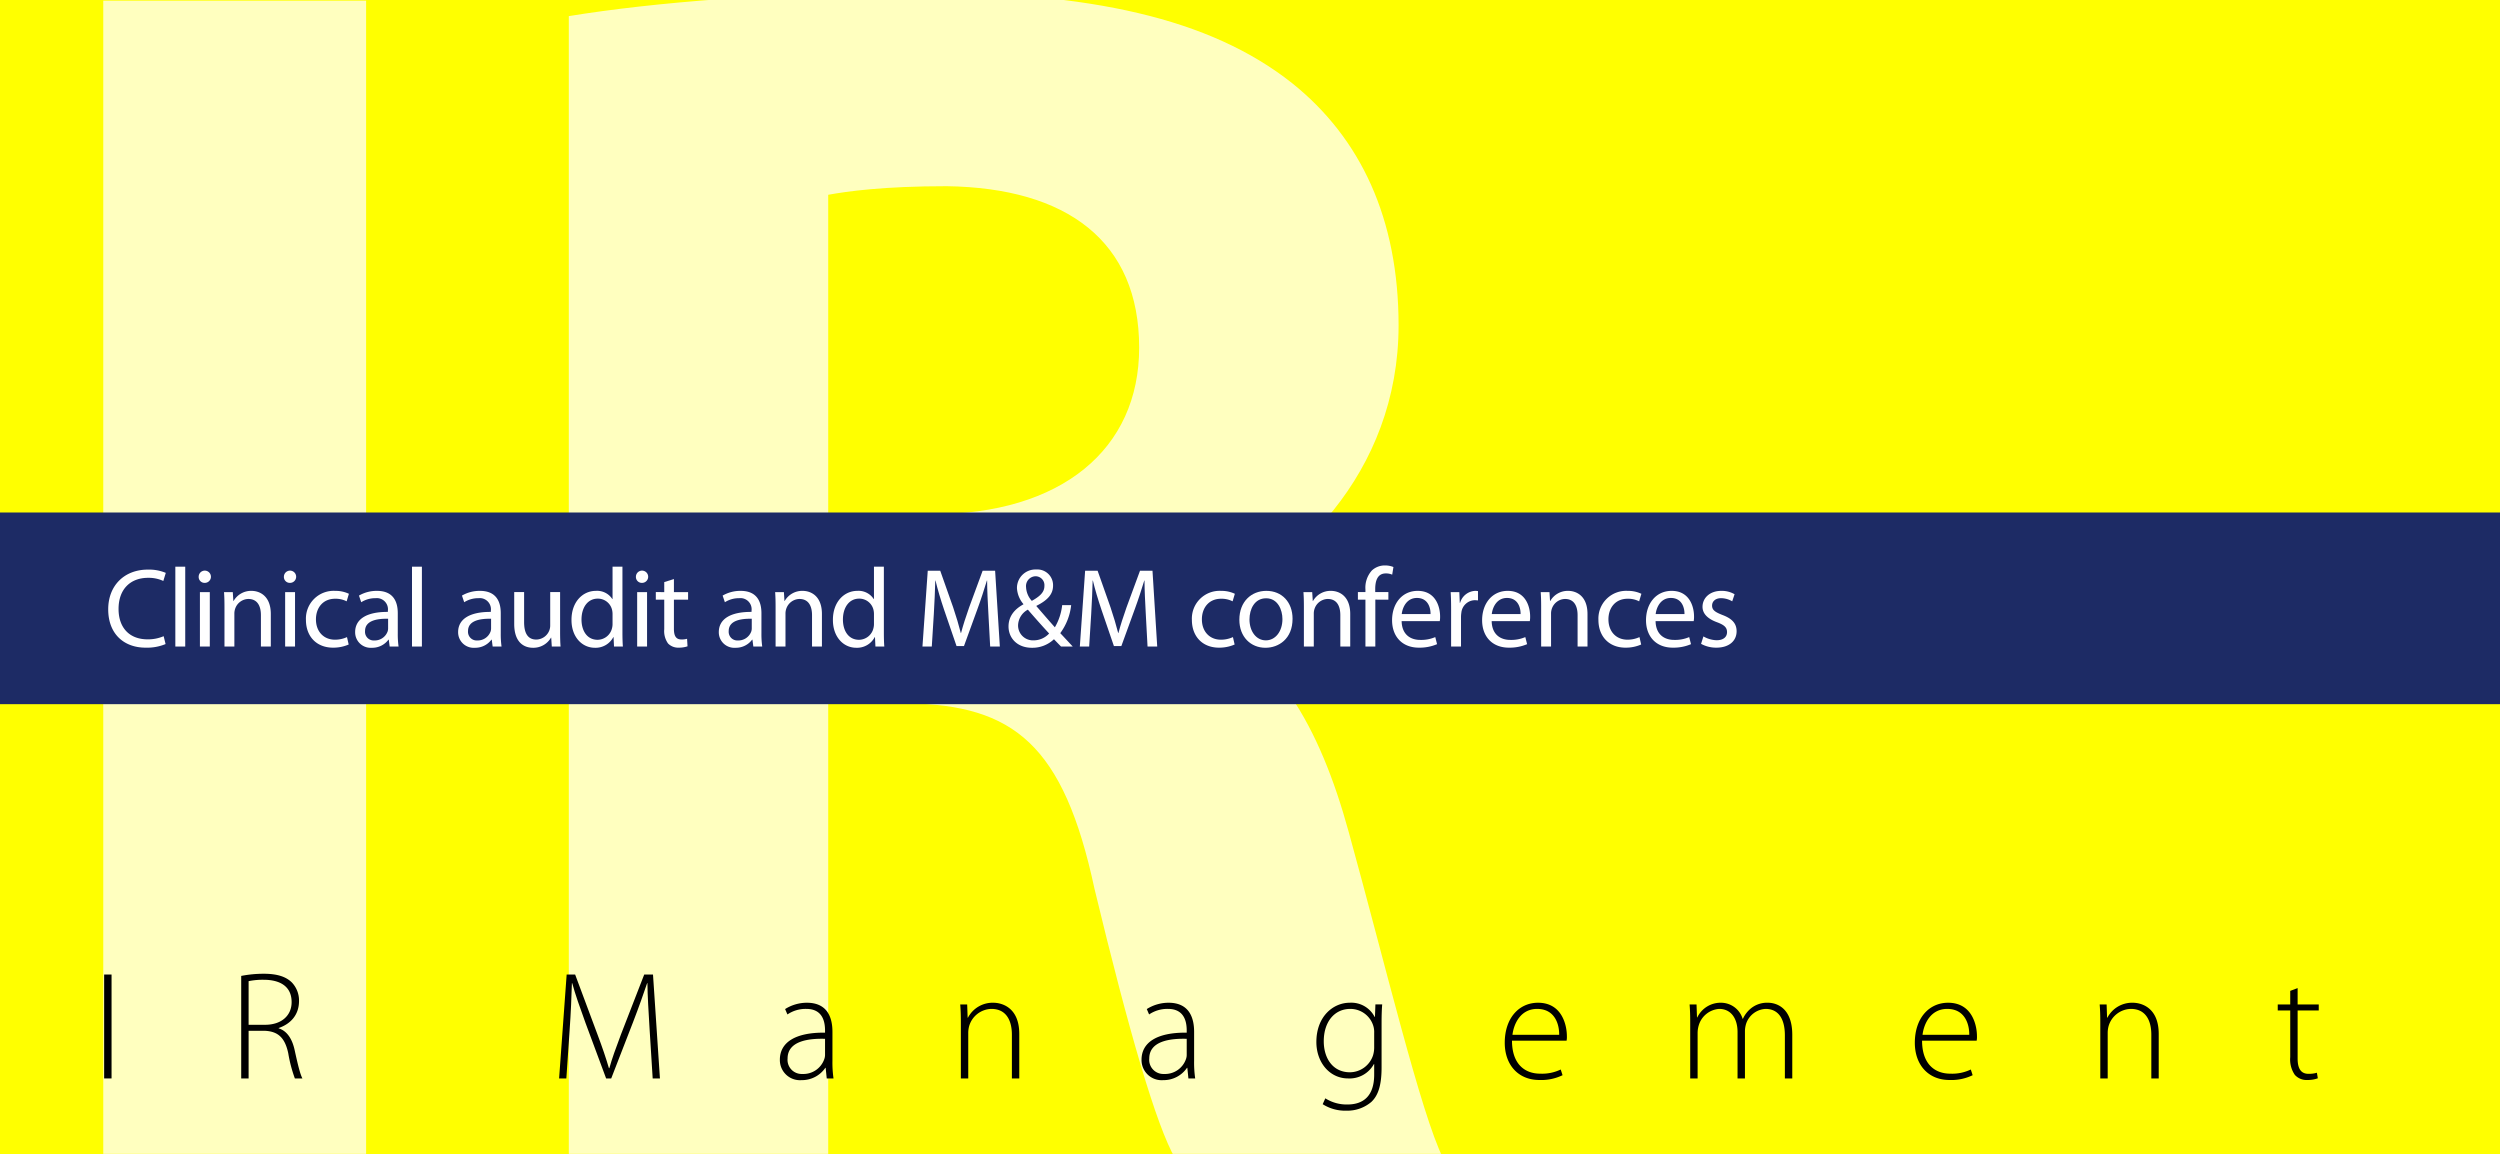 <?xml version="1.0" encoding="UTF-8"?> <svg xmlns="http://www.w3.org/2000/svg" xmlns:xlink="http://www.w3.org/1999/xlink" viewBox="0 0 600 277"><defs><clipPath id="a"><rect width="600" height="276.923" fill="none"></rect></clipPath></defs><rect width="600" height="277" fill="#ff0"></rect><g clip-path="url(#a)"><path d="M87.866.157V278.053H24.783V.157Z" fill="#ffffbf"></path><path d="M136.514,3.868C156.717.57,186.815-1.904,220.212-1.904c41.231,0,70.092,6.185,89.883,21.852,16.493,13.194,25.564,32.572,25.564,58.135,0,35.459-25.15,59.785-49.064,68.443v1.237c19.378,7.834,30.099,26.388,37.107,51.95,8.658,31.336,17.317,67.619,22.677,78.339h-64.32c-4.535-7.834-11.132-30.511-19.378-64.732-7.421-34.634-19.378-44.117-44.941-44.529H198.772V278.053H136.514ZM198.772,123.438h24.739c31.335,0,49.889-15.668,49.889-39.994,0-25.563-17.317-38.345-46.179-38.757-15.255,0-23.914,1.237-28.449,2.062Z" fill="#ffffbf"></path></g><rect y="123" width="600" height="46" fill="#1d2b65"></rect><path d="M26.773,233.887v24.939H24.997V233.887Z"></path><path d="M57.89,234.22a28.175,28.175,0,0,1,5.402-.519c3.256,0,5.329.703,6.735,2.072a6.264,6.264,0,0,1,1.739,4.44c0,3.367-1.998,5.514-4.884,6.513v.074c1.998.629,3.256,2.516,3.848,5.291.851,3.885,1.333,5.735,1.85,6.734h-1.813a33.62,33.62,0,0,1-1.591-6.068c-.777-3.589-2.332-5.218-5.625-5.365H59.666v11.434H57.89Zm1.776,11.729h3.959c3.849,0,6.365-2.146,6.365-5.439,0-3.812-2.812-5.365-6.734-5.365a16.746,16.746,0,0,0-3.589.333Z"></path><path d="M155.904,247.022c-.222-3.737-.518-8.325-.518-11.063H155.312c-.925,2.701-1.924,5.587-3.367,9.324l-5.254,13.543h-1.221l-4.921-13.247c-1.406-3.885-2.479-6.882-3.219-9.62h-.074c-.074,2.923-.259,7.252-.555,11.396l-.777,11.471h-1.739l1.813-24.939h2.035l5.366,14.394c1.184,3.146,2.035,5.661,2.738,8.066h.111c.629-2.294,1.517-4.699,2.775-8.066l5.587-14.394h2.109l1.665,24.939H156.644Z"></path><path d="M199.785,254.607a26.681,26.681,0,0,0,.259,4.219H198.416l-.259-2.553H198.083a6.787,6.787,0,0,1-5.698,2.96,4.826,4.826,0,0,1-5.218-4.885c0-4.107,3.589-6.586,10.842-6.513v-.48c0-1.739-.333-5.255-4.551-5.218a7.753,7.753,0,0,0-4.477,1.332l-.555-1.295a9.816,9.816,0,0,1,5.217-1.517c5.144,0,6.143,3.848,6.143,6.993Zm-1.776-5.291c-3.885-.111-8.991.481-8.991,4.736a3.395,3.395,0,0,0,3.552,3.7,5.31,5.31,0,0,0,5.254-3.552,2.969,2.969,0,0,0,.185-1.073Z"></path><path d="M230.605,245.32c0-1.628-.037-2.85-.148-4.256h1.665l.111,3.183h.074a6.679,6.679,0,0,1,6.105-3.589c1.702,0,6.216.851,6.216,7.512v10.656H242.853V248.317c0-3.256-1.258-6.18-4.921-6.18a5.698,5.698,0,0,0-5.329,4.107,6.29,6.29,0,0,0-.222,1.555v11.026H230.605Z"></path><path d="M286.587,254.607a26.681,26.681,0,0,0,.259,4.219h-1.628l-.259-2.553h-.074a6.787,6.787,0,0,1-5.698,2.96,4.826,4.826,0,0,1-5.218-4.885c0-4.107,3.589-6.586,10.842-6.513v-.48c0-1.739-.333-5.255-4.551-5.218a7.753,7.753,0,0,0-4.477,1.332l-.555-1.295a9.816,9.816,0,0,1,5.217-1.517c5.144,0,6.143,3.848,6.143,6.993Zm-1.776-5.291c-3.885-.111-8.991.481-8.991,4.736a3.395,3.395,0,0,0,3.552,3.7,5.31,5.31,0,0,0,5.254-3.552,2.969,2.969,0,0,0,.185-1.073Z"></path><path d="M331.579,256.236c0,4.551-.962,6.809-2.442,8.214a8.855,8.855,0,0,1-6.031,2.109,9.973,9.973,0,0,1-5.661-1.554l.629-1.406a9.567,9.567,0,0,0,5.292,1.48c3.736,0,6.438-1.925,6.438-7.179v-2.517h-.073a6.65,6.65,0,0,1-6.18,3.441c-4.478,0-7.622-3.886-7.622-8.732,0-6.18,4.069-9.436,7.992-9.436a6.29,6.29,0,0,1,5.994,3.404h.074l.111-2.998h1.628c-.111,1.333-.148,2.738-.148,4.589Zm-1.776-8.326a5.079,5.079,0,0,0-.222-1.739,5.748,5.748,0,0,0-5.514-4.033c-3.773,0-6.364,3.071-6.364,7.771,0,3.997,2.109,7.438,6.291,7.438a5.893,5.893,0,0,0,5.513-3.996,6.466,6.466,0,0,0,.296-1.887Z"></path><path d="M362.879,249.761c0,5.661,3.108,7.918,6.771,7.918a10.316,10.316,0,0,0,4.922-.999l.443,1.369a11.711,11.711,0,0,1-5.587,1.147c-5.106,0-8.288-3.7-8.288-8.918,0-5.92,3.403-9.62,7.992-9.62,5.81,0,6.919,5.477,6.919,8.029a4.607,4.607,0,0,1-.073,1.073Zm11.323-1.406c.037-2.479-.999-6.217-5.291-6.217-3.923,0-5.588,3.479-5.921,6.217Z"></path><path d="M405.651,245.32c0-1.628-.037-2.85-.147-4.256h1.665l.11,3.108h.074a6.207,6.207,0,0,1,5.772-3.515,5.431,5.431,0,0,1,5.106,3.848h.074a6.964,6.964,0,0,1,1.812-2.405,6.129,6.129,0,0,1,4.219-1.442c1.739,0,5.81.962,5.81,7.696v10.472h-1.776V248.503c0-3.997-1.554-6.365-4.625-6.365a5.202,5.202,0,0,0-4.663,3.516,6.38,6.38,0,0,0-.296,1.776v11.396h-1.775V247.688c0-3.183-1.518-5.551-4.403-5.551a5.5,5.5,0,0,0-4.922,3.997,6.367,6.367,0,0,0-.259,1.738v10.953h-1.776Z"></path><path d="M461.298,249.761c0,5.661,3.108,7.918,6.771,7.918a10.316,10.316,0,0,0,4.922-.999l.444,1.369a11.72,11.72,0,0,1-5.588,1.147c-5.106,0-8.288-3.7-8.288-8.918,0-5.92,3.403-9.62,7.992-9.62,5.81,0,6.919,5.477,6.919,8.029a4.607,4.607,0,0,1-.073,1.073Zm11.323-1.406c.037-2.479-.999-6.217-5.291-6.217-3.923,0-5.588,3.479-5.921,6.217Z"></path><path d="M504.07,245.32c0-1.628-.037-2.85-.147-4.256h1.665l.11,3.183h.074a6.679,6.679,0,0,1,6.105-3.589c1.702,0,6.217.851,6.217,7.512v10.656h-1.776V248.317c0-3.256-1.258-6.18-4.922-6.18a5.698,5.698,0,0,0-5.328,4.107,6.314,6.314,0,0,0-.222,1.555v11.026h-1.776Z"></path><path d="M551.43,237.143v3.922H556.499v1.443h-5.069v11.545c0,2.257.703,3.663,2.59,3.663a6.592,6.592,0,0,0,2.035-.259l.223,1.332a7.031,7.031,0,0,1-2.479.407,3.776,3.776,0,0,1-3.034-1.221,6.486,6.486,0,0,1-1.11-4.256V242.508h-2.997v-1.443h2.997v-3.256Z"></path><path d="M39.738,154.575a11.563,11.563,0,0,1-4.805.863c-5.129,0-8.962-3.238-8.962-9.204,0-5.695,3.86-9.528,9.501-9.528a10.413,10.413,0,0,1,4.319.783l-.594,1.944a8.321,8.321,0,0,0-3.644-.756c-4.265,0-7.099,2.726-7.099,7.477,0,4.454,2.564,7.288,6.964,7.288a9.439,9.439,0,0,0,3.86-.756Z" fill="#fff"></path><path d="M42.082,136.004h2.375v19.165H42.082Z" fill="#fff"></path><path d="M49.112,139.891a1.412,1.412,0,0,1-1.431-1.457,1.471,1.471,0,1,1,1.458,1.457ZM47.979,155.169V142.104h2.375V155.169Z" fill="#fff"></path><path d="M53.873,145.641c0-1.377-.027-2.456-.108-3.536h2.105l.135,2.133h.054a4.839,4.839,0,0,1,4.319-2.43c1.809,0,4.616,1.08,4.616,5.561V155.169h-2.375V147.638c0-2.105-.783-3.887-3.023-3.887a3.426,3.426,0,0,0-3.185,2.43,3.533,3.533,0,0,0-.162,1.106V155.169h-2.375Z" fill="#fff"></path><path d="M69.567,139.891a1.412,1.412,0,0,1-1.431-1.457,1.471,1.471,0,1,1,1.458,1.457ZM68.434,155.169V142.104h2.375V155.169Z" fill="#fff"></path><path d="M83.683,154.683a9.17,9.17,0,0,1-3.752.756c-3.941,0-6.505-2.672-6.505-6.667a6.659,6.659,0,0,1,7.018-6.964,7.47,7.47,0,0,1,3.293.702l-.54,1.808a5.82,5.82,0,0,0-2.753-.62c-2.996,0-4.616,2.24-4.616,4.939,0,3.023,1.943,4.886,4.535,4.886a6.8,6.8,0,0,0,2.915-.621Z" fill="#fff"></path><path d="M95.466,152.038a21.942,21.942,0,0,0,.189,3.131H93.522l-.216-1.646h-.081a4.828,4.828,0,0,1-3.995,1.943,3.722,3.722,0,0,1-3.995-3.752c0-3.158,2.807-4.886,7.855-4.858V146.585a2.683,2.683,0,0,0-2.969-3.022,6.294,6.294,0,0,0-3.428.972l-.54-1.593a8.461,8.461,0,0,1,4.319-1.134c4.022,0,4.994,2.727,4.994,5.345ZM93.145,148.502c-2.591-.055-5.533.404-5.533,2.942a2.08,2.08,0,0,0,2.213,2.267,3.297,3.297,0,0,0,3.212-2.186,2.44,2.44,0,0,0,.108-.756Z" fill="#fff"></path><path d="M98.881,136.004h2.375v19.165h-2.375Z" fill="#fff"></path><path d="M120.181,152.038a21.942,21.942,0,0,0,.189,3.131H118.237l-.216-1.646h-.081a4.828,4.828,0,0,1-3.995,1.943,3.722,3.722,0,0,1-3.995-3.752c0-3.158,2.807-4.886,7.855-4.858V146.585a2.683,2.683,0,0,0-2.969-3.022,6.294,6.294,0,0,0-3.428.972l-.54-1.593a8.461,8.461,0,0,1,4.319-1.134c4.022,0,4.994,2.727,4.994,5.345Zm-2.321-3.536c-2.591-.055-5.533.404-5.533,2.942a2.08,2.08,0,0,0,2.213,2.267,3.297,3.297,0,0,0,3.212-2.186,2.44,2.44,0,0,0,.108-.756Z" fill="#fff"></path><path d="M134.425,151.579c0,1.376.027,2.564.108,3.59h-2.105l-.135-2.133h-.054a4.88,4.88,0,0,1-4.319,2.43c-2.052,0-4.508-1.161-4.508-5.723v-7.639h2.375v7.207c0,2.483.783,4.184,2.916,4.184a3.416,3.416,0,0,0,3.131-2.187,3.247,3.247,0,0,0,.216-1.214v-7.99h2.375Z" fill="#fff"></path><path d="M149.386,136.004v15.791c0,1.16.027,2.483.108,3.374h-2.132l-.108-2.268h-.054a4.789,4.789,0,0,1-4.427,2.564c-3.158,0-5.614-2.672-5.614-6.641-.027-4.372,2.699-7.018,5.857-7.018a4.343,4.343,0,0,1,3.941,1.971h.054v-7.774Zm-2.375,11.418a4.405,4.405,0,0,0-.108-1.025,3.498,3.498,0,0,0-3.428-2.727c-2.457,0-3.914,2.159-3.914,5.021,0,2.673,1.322,4.859,3.86,4.859a3.596,3.596,0,0,0,3.482-2.861,3.775,3.775,0,0,0,.108-.999Z" fill="#fff"></path><path d="M154.051,139.891a1.412,1.412,0,0,1-1.431-1.457,1.471,1.471,0,1,1,1.458,1.457ZM152.918,155.169V142.104h2.375V155.169Z" fill="#fff"></path><path d="M161.74,138.973v3.131h3.401v1.809h-3.401v7.018c0,1.62.459,2.538,1.782,2.538a4.448,4.448,0,0,0,1.376-.162l.108,1.809a6.472,6.472,0,0,1-2.105.323,3.39,3.39,0,0,1-2.564-.998,5.105,5.105,0,0,1-.918-3.429v-7.099h-2.024v-1.809H159.419v-2.402Z" fill="#fff"></path><path d="M182.744,152.038a21.942,21.942,0,0,0,.189,3.131h-2.132l-.216-1.646h-.081a4.828,4.828,0,0,1-3.995,1.943,3.722,3.722,0,0,1-3.995-3.752c0-3.158,2.807-4.886,7.855-4.858V146.585a2.683,2.683,0,0,0-2.969-3.022,6.294,6.294,0,0,0-3.428.972l-.54-1.593a8.461,8.461,0,0,1,4.319-1.134c4.022,0,4.994,2.727,4.994,5.345Zm-2.321-3.536c-2.591-.055-5.533.404-5.533,2.942a2.08,2.08,0,0,0,2.213,2.267,3.297,3.297,0,0,0,3.212-2.186,2.44,2.44,0,0,0,.108-.756Z" fill="#fff"></path><path d="M186.141,145.641c0-1.377-.027-2.456-.108-3.536h2.105l.135,2.133h.054a4.839,4.839,0,0,1,4.319-2.43c1.809,0,4.616,1.08,4.616,5.561V155.169h-2.375V147.638c0-2.105-.783-3.887-3.023-3.887a3.426,3.426,0,0,0-3.185,2.43,3.533,3.533,0,0,0-.162,1.106V155.169h-2.375Z" fill="#fff"></path><path d="M212.127,136.004v15.791c0,1.16.027,2.483.108,3.374H210.103l-.108-2.268h-.054a4.789,4.789,0,0,1-4.427,2.564c-3.158,0-5.614-2.672-5.614-6.641-.027-4.372,2.699-7.018,5.857-7.018a4.343,4.343,0,0,1,3.941,1.971h.054v-7.774Zm-2.375,11.418a4.405,4.405,0,0,0-.108-1.025,3.498,3.498,0,0,0-3.428-2.727c-2.456,0-3.914,2.159-3.914,5.021,0,2.673,1.323,4.859,3.86,4.859a3.596,3.596,0,0,0,3.482-2.861,3.775,3.775,0,0,0,.108-.999Z" fill="#fff"></path><path d="M237.209,147.179c-.135-2.51-.297-5.614-.297-7.854h-.054c-.647,2.105-1.376,4.427-2.294,6.91l-3.212,8.826h-1.781l-2.969-8.664c-.864-2.564-1.566-4.913-2.079-7.072h-.054c-.054,2.268-.189,5.317-.351,8.044l-.486,7.801h-2.241l1.269-18.193h2.996l3.104,8.8c.756,2.24,1.35,4.265,1.835,6.154h.054c.486-1.835,1.134-3.859,1.943-6.154l3.239-8.8h2.996L239.962,155.169h-2.321Z" fill="#fff"></path><path d="M254.651,155.169c-.513-.513-.999-1.025-1.701-1.755a7.499,7.499,0,0,1-5.317,2.052c-3.536,0-5.587-2.375-5.587-5.102,0-2.483,1.484-4.184,3.563-5.317v-.081a6.457,6.457,0,0,1-1.539-3.806,4.437,4.437,0,0,1,4.643-4.481,3.77,3.77,0,0,1,4.022,3.86c0,1.916-1.106,3.428-3.995,4.858v.081c1.539,1.781,3.266,3.779,4.427,5.074a13.344,13.344,0,0,0,1.754-5.317h2.159a13.838,13.838,0,0,1-2.618,6.722c.972,1.025,1.917,2.051,2.996,3.212Zm-6.586-1.484a5.023,5.023,0,0,0,3.725-1.646c-1.08-1.161-3.104-3.401-5.102-5.723a4.416,4.416,0,0,0-2.348,3.698,3.566,3.566,0,0,0,3.698,3.671Zm.459-15.386a2.365,2.365,0,0,0-2.267,2.645,5.247,5.247,0,0,0,1.376,3.267c1.862-1.053,3.023-2.024,3.023-3.563a2.142,2.142,0,0,0-2.105-2.348Z" fill="#fff"></path><path d="M274.979,147.179c-.135-2.51-.297-5.614-.297-7.854h-.054c-.647,2.105-1.376,4.427-2.294,6.91l-3.212,8.826h-1.781l-2.969-8.664c-.864-2.564-1.566-4.913-2.079-7.072h-.054c-.054,2.268-.189,5.317-.351,8.044l-.486,7.801h-2.241l1.269-18.193h2.996l3.104,8.8c.756,2.24,1.35,4.265,1.835,6.154h.054c.486-1.835,1.134-3.859,1.943-6.154l3.239-8.8h2.996l1.134,18.193h-2.321Z" fill="#fff"></path><path d="M296.31,154.683a9.17,9.17,0,0,1-3.752.756c-3.941,0-6.505-2.672-6.505-6.667a6.659,6.659,0,0,1,7.018-6.964,7.47,7.47,0,0,1,3.293.702l-.54,1.808a5.817,5.817,0,0,0-2.753-.62c-2.996,0-4.616,2.24-4.616,4.939,0,3.023,1.943,4.886,4.535,4.886a6.8,6.8,0,0,0,2.915-.621Z" fill="#fff"></path><path d="M303.708,155.466c-3.509,0-6.262-2.591-6.262-6.721,0-4.373,2.888-6.938,6.479-6.938,3.752,0,6.289,2.727,6.289,6.694,0,4.858-3.374,6.964-6.479,6.964Zm.108-1.781c2.268,0,3.968-2.133,3.968-5.102,0-2.214-1.106-4.994-3.914-4.994-2.78,0-3.995,2.592-3.995,5.075,0,2.861,1.62,5.021,3.914,5.021Z" fill="#fff"></path><path d="M312.934,145.641c0-1.377-.027-2.456-.108-3.536h2.105l.135,2.133h.055a4.837,4.837,0,0,1,4.318-2.43c1.809,0,4.616,1.08,4.616,5.561V155.169h-2.376V147.638c0-2.105-.782-3.887-3.022-3.887a3.427,3.427,0,0,0-3.186,2.43,3.519,3.519,0,0,0-.162,1.106V155.169h-2.375Z" fill="#fff"></path><path d="M327.704,155.169V143.913h-1.809v-1.809h1.809v-.621a6.173,6.173,0,0,1,1.538-4.562,4.53,4.53,0,0,1,3.158-1.215,5.386,5.386,0,0,1,2.024.378l-.297,1.835a3.691,3.691,0,0,0-1.538-.297c-1.998,0-2.537,1.782-2.537,3.779v.702h3.158v1.809H330.079V155.169Z" fill="#fff"></path><path d="M336.393,149.068c.054,3.186,2.078,4.508,4.453,4.508a8.493,8.493,0,0,0,3.617-.675l.433,1.701a10.648,10.648,0,0,1-4.373.836c-3.995,0-6.425-2.672-6.425-6.586,0-3.94,2.349-7.045,6.154-7.045,4.266,0,5.372,3.752,5.372,6.154a5.81,5.81,0,0,1-.081,1.106Zm6.937-1.7c.027-1.512-.62-3.86-3.266-3.86-2.43,0-3.455,2.214-3.645,3.86Z" fill="#fff"></path><path d="M348.267,146.181c0-1.539-.027-2.861-.108-4.076h2.079l.107,2.564h.081a3.951,3.951,0,0,1,3.645-2.861,4.945,4.945,0,0,1,.647.054v2.24a6.913,6.913,0,0,0-.81-.054,3.329,3.329,0,0,0-3.186,3.023,7.392,7.392,0,0,0-.081,1.106V155.169h-2.375Z" fill="#fff"></path><path d="M358.003,149.068c.054,3.186,2.078,4.508,4.454,4.508a8.492,8.492,0,0,0,3.616-.675l.433,1.701a10.648,10.648,0,0,1-4.373.836c-3.995,0-6.425-2.672-6.425-6.586,0-3.94,2.349-7.045,6.154-7.045,4.266,0,5.372,3.752,5.372,6.154a5.81,5.81,0,0,1-.081,1.106Zm6.937-1.7c.027-1.512-.62-3.86-3.266-3.86-2.43,0-3.455,2.214-3.645,3.86Z" fill="#fff"></path><path d="M369.877,145.641c0-1.377-.027-2.456-.108-3.536H371.874l.135,2.133h.055a4.837,4.837,0,0,1,4.318-2.43c1.809,0,4.616,1.08,4.616,5.561V155.169h-2.376V147.638c0-2.105-.782-3.887-3.022-3.887a3.427,3.427,0,0,0-3.186,2.43,3.519,3.519,0,0,0-.162,1.106V155.169h-2.375Z" fill="#fff"></path><path d="M393.88,154.683a9.171,9.171,0,0,1-3.752.756c-3.941,0-6.506-2.672-6.506-6.667a6.66,6.66,0,0,1,7.019-6.964,7.468,7.468,0,0,1,3.293.702l-.54,1.808a5.815,5.815,0,0,0-2.753-.62c-2.996,0-4.616,2.24-4.616,4.939,0,3.023,1.943,4.886,4.535,4.886a6.8,6.8,0,0,0,2.915-.621Z" fill="#fff"></path><path d="M397.338,149.068c.054,3.186,2.078,4.508,4.453,4.508a8.493,8.493,0,0,0,3.617-.675l.433,1.701a10.648,10.648,0,0,1-4.373.836c-3.995,0-6.425-2.672-6.425-6.586,0-3.94,2.349-7.045,6.154-7.045,4.266,0,5.372,3.752,5.372,6.154a5.81,5.81,0,0,1-.081,1.106Zm6.937-1.7c.027-1.512-.62-3.86-3.266-3.86-2.43,0-3.455,2.214-3.645,3.86Z" fill="#fff"></path><path d="M408.82,152.739a6.701,6.701,0,0,0,3.158.918c1.7,0,2.511-.837,2.511-1.943,0-1.134-.675-1.728-2.402-2.375-2.376-.864-3.482-2.16-3.482-3.698,0-2.105,1.728-3.833,4.508-3.833a6.066,6.066,0,0,1,3.186.81l-.567,1.7a5.35,5.35,0,0,0-2.672-.755c-1.404,0-2.16.81-2.16,1.781,0,1.079.756,1.565,2.457,2.24,2.24.837,3.428,1.971,3.428,3.914,0,2.321-1.809,3.94-4.858,3.94a7.454,7.454,0,0,1-3.671-.917Z" fill="#fff"></path></svg> 